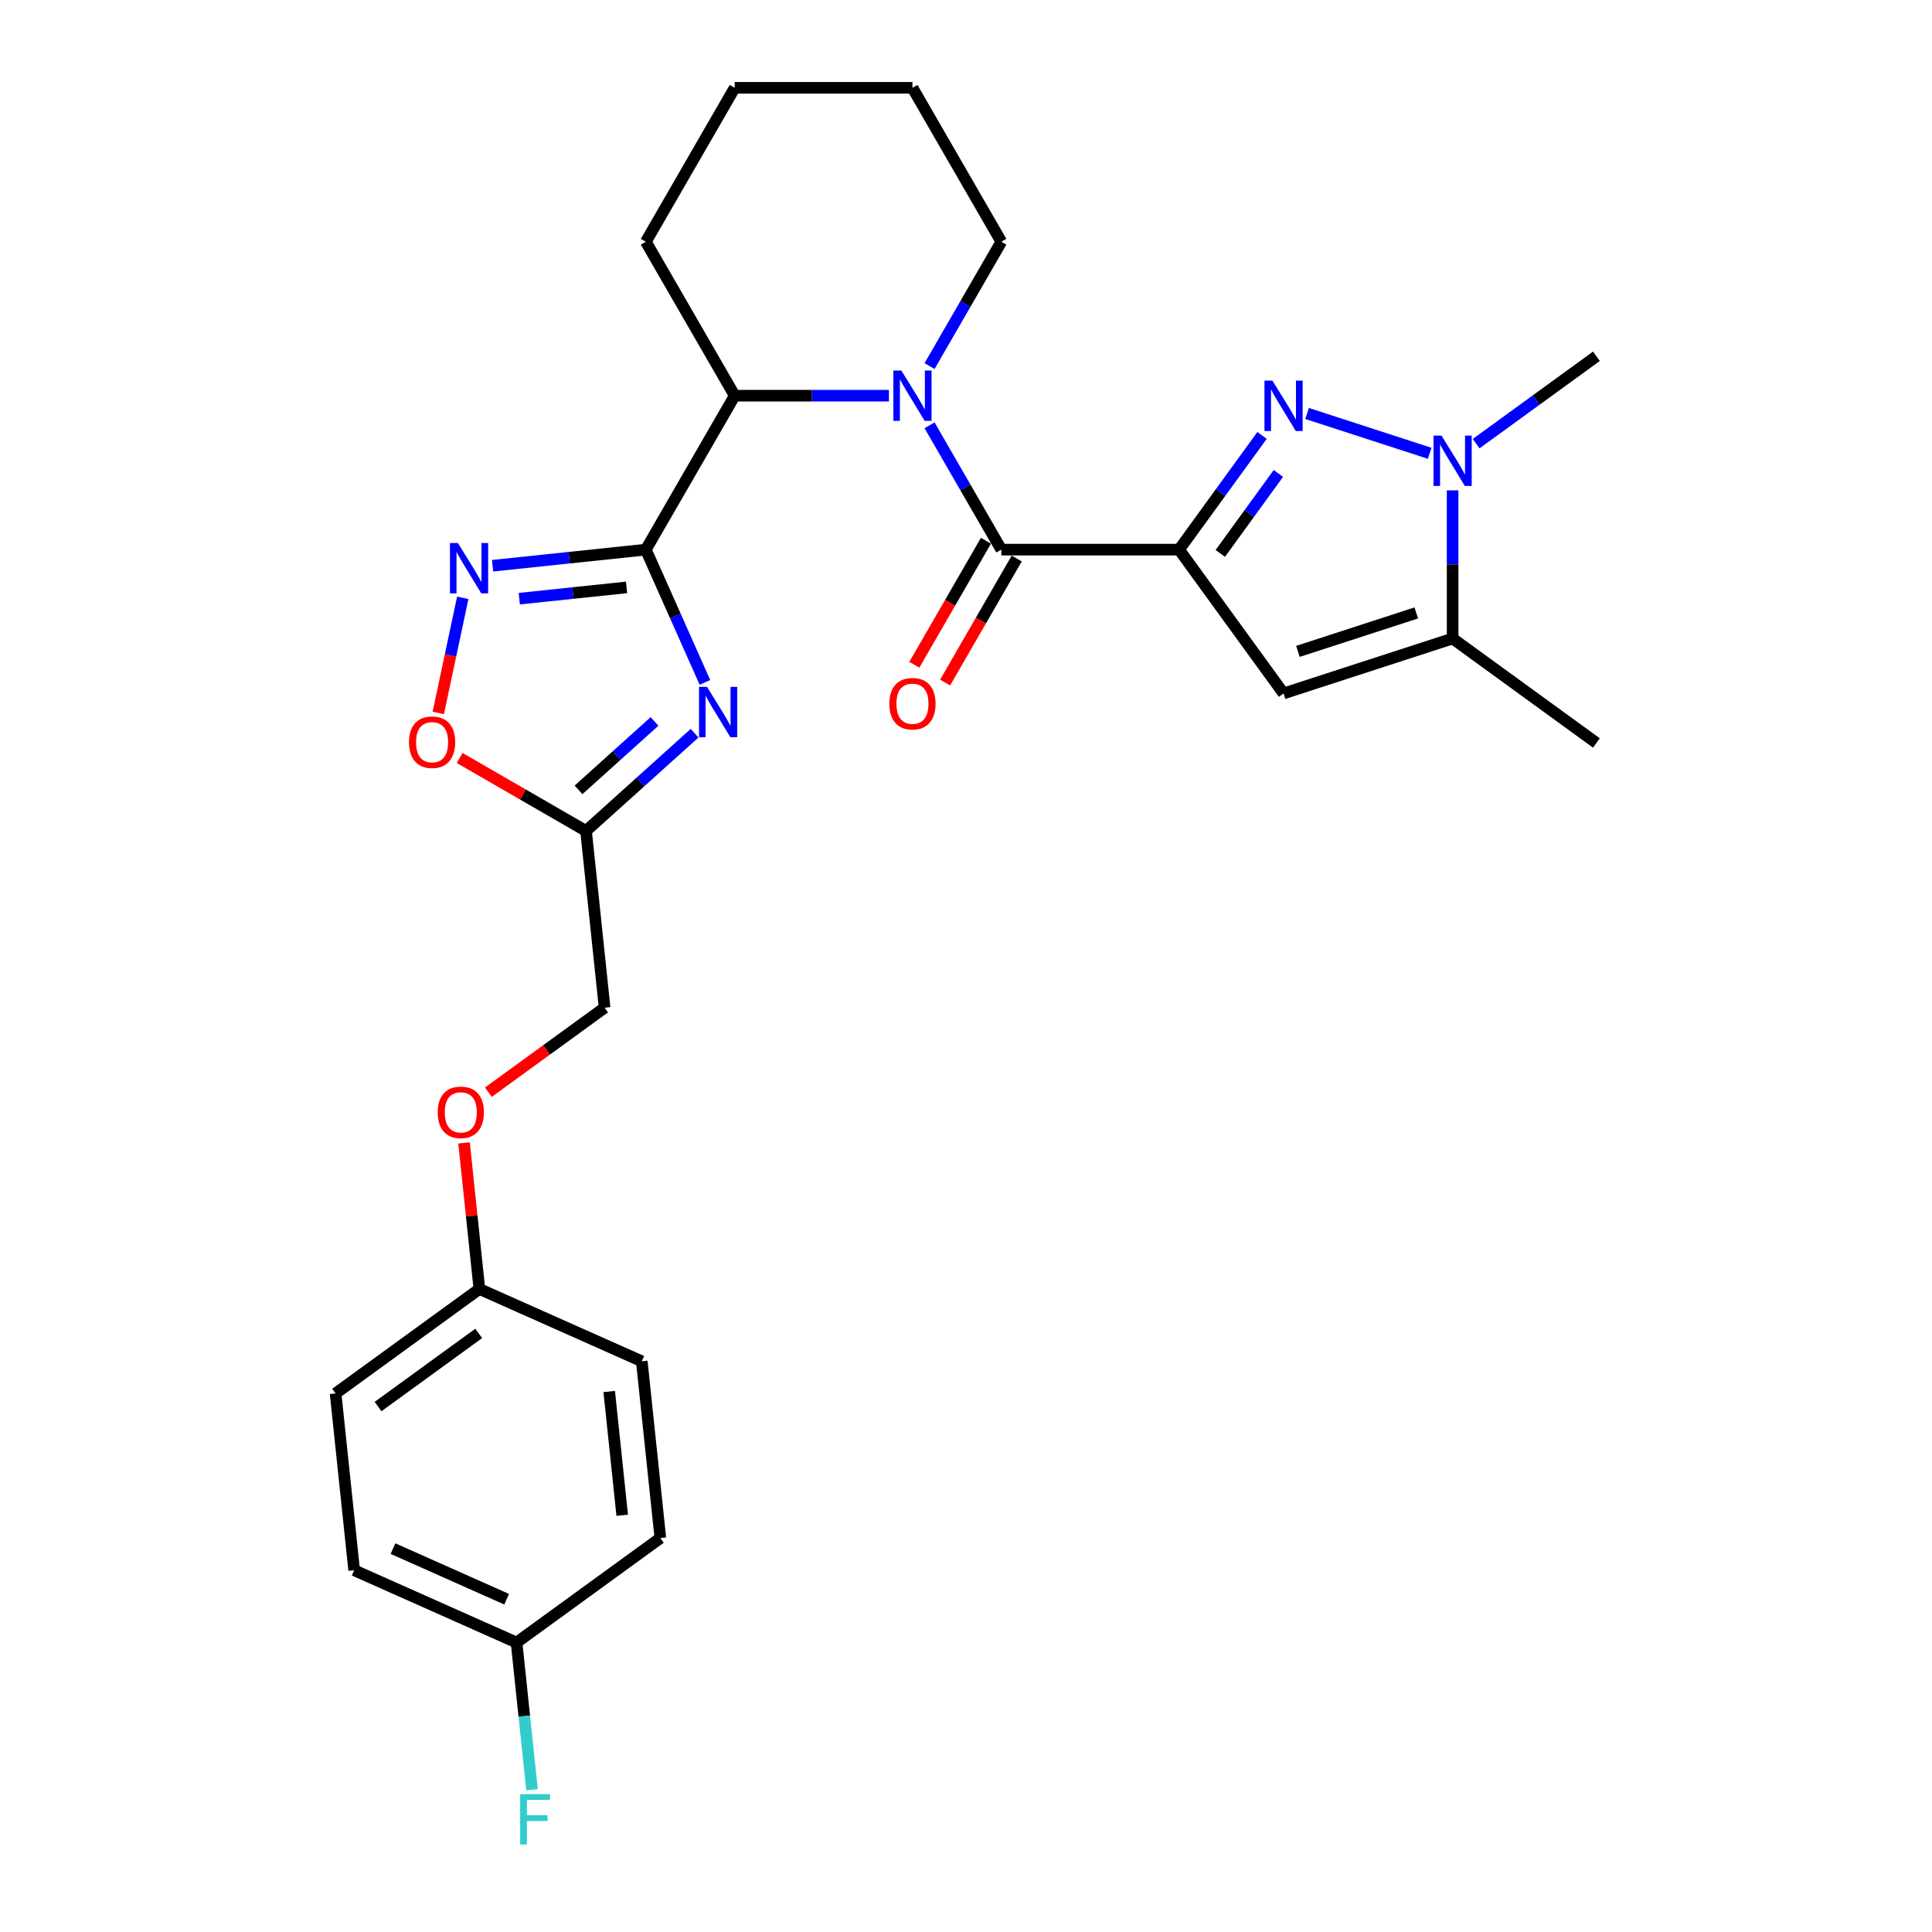 <?xml version='1.0' encoding='iso-8859-1'?>
<svg version='1.1' baseProfile='full'
              xmlns='http://www.w3.org/2000/svg'
                      xmlns:rdkit='http://www.rdkit.org/xml'
                      xmlns:xlink='http://www.w3.org/1999/xlink'
                  xml:space='preserve'
width='1000px' height='1000px' viewBox='0 0 1000 1000'>
<!-- END OF HEADER -->
<rect style='opacity:1.0;fill:#FFFFFF;stroke:none' width='1000' height='1000' x='0' y='0'> </rect>
<path class='bond-0' d='M 610.291,284.487 L 631.762,254.935' style='fill:none;fill-rule:evenodd;stroke:#000000;stroke-width:6px;stroke-linecap:butt;stroke-linejoin:miter;stroke-opacity:1' />
<path class='bond-0' d='M 631.762,254.935 L 653.233,225.382' style='fill:none;fill-rule:evenodd;stroke:#0000FF;stroke-width:6px;stroke-linecap:butt;stroke-linejoin:miter;stroke-opacity:1' />
<path class='bond-0' d='M 631.618,286.437 L 646.648,265.75' style='fill:none;fill-rule:evenodd;stroke:#000000;stroke-width:6px;stroke-linecap:butt;stroke-linejoin:miter;stroke-opacity:1' />
<path class='bond-0' d='M 646.648,265.75 L 661.678,245.064' style='fill:none;fill-rule:evenodd;stroke:#0000FF;stroke-width:6px;stroke-linecap:butt;stroke-linejoin:miter;stroke-opacity:1' />
<path class='bond-1' d='M 610.291,284.487 L 518.287,284.487' style='fill:none;fill-rule:evenodd;stroke:#000000;stroke-width:6px;stroke-linecap:butt;stroke-linejoin:miter;stroke-opacity:1' />
<path class='bond-2' d='M 610.291,284.487 L 664.369,358.919' style='fill:none;fill-rule:evenodd;stroke:#000000;stroke-width:6px;stroke-linecap:butt;stroke-linejoin:miter;stroke-opacity:1' />
<path class='bond-3' d='M 334.28,284.487 L 380.282,204.809' style='fill:none;fill-rule:evenodd;stroke:#000000;stroke-width:6px;stroke-linecap:butt;stroke-linejoin:miter;stroke-opacity:1' />
<path class='bond-4' d='M 334.28,284.487 L 349.578,318.848' style='fill:none;fill-rule:evenodd;stroke:#000000;stroke-width:6px;stroke-linecap:butt;stroke-linejoin:miter;stroke-opacity:1' />
<path class='bond-4' d='M 349.578,318.848 L 364.877,353.209' style='fill:none;fill-rule:evenodd;stroke:#0000FF;stroke-width:6px;stroke-linecap:butt;stroke-linejoin:miter;stroke-opacity:1' />
<path class='bond-5' d='M 334.28,284.487 L 294.621,288.655' style='fill:none;fill-rule:evenodd;stroke:#000000;stroke-width:6px;stroke-linecap:butt;stroke-linejoin:miter;stroke-opacity:1' />
<path class='bond-5' d='M 294.621,288.655 L 254.961,292.824' style='fill:none;fill-rule:evenodd;stroke:#0000FF;stroke-width:6px;stroke-linecap:butt;stroke-linejoin:miter;stroke-opacity:1' />
<path class='bond-5' d='M 324.305,304.037 L 296.544,306.955' style='fill:none;fill-rule:evenodd;stroke:#000000;stroke-width:6px;stroke-linecap:butt;stroke-linejoin:miter;stroke-opacity:1' />
<path class='bond-5' d='M 296.544,306.955 L 268.783,309.873' style='fill:none;fill-rule:evenodd;stroke:#0000FF;stroke-width:6px;stroke-linecap:butt;stroke-linejoin:miter;stroke-opacity:1' />
<path class='bond-6' d='M 676.55,214.012 L 740.008,234.631' style='fill:none;fill-rule:evenodd;stroke:#0000FF;stroke-width:6px;stroke-linecap:butt;stroke-linejoin:miter;stroke-opacity:1' />
<path class='bond-7' d='M 359.52,379.505 L 331.424,404.802' style='fill:none;fill-rule:evenodd;stroke:#0000FF;stroke-width:6px;stroke-linecap:butt;stroke-linejoin:miter;stroke-opacity:1' />
<path class='bond-7' d='M 331.424,404.802 L 303.329,430.099' style='fill:none;fill-rule:evenodd;stroke:#000000;stroke-width:6px;stroke-linecap:butt;stroke-linejoin:miter;stroke-opacity:1' />
<path class='bond-7' d='M 338.779,373.419 L 319.112,391.127' style='fill:none;fill-rule:evenodd;stroke:#0000FF;stroke-width:6px;stroke-linecap:butt;stroke-linejoin:miter;stroke-opacity:1' />
<path class='bond-7' d='M 319.112,391.127 L 299.445,408.835' style='fill:none;fill-rule:evenodd;stroke:#000000;stroke-width:6px;stroke-linecap:butt;stroke-linejoin:miter;stroke-opacity:1' />
<path class='bond-8' d='M 518.287,284.487 L 499.711,252.312' style='fill:none;fill-rule:evenodd;stroke:#000000;stroke-width:6px;stroke-linecap:butt;stroke-linejoin:miter;stroke-opacity:1' />
<path class='bond-8' d='M 499.711,252.312 L 481.135,220.137' style='fill:none;fill-rule:evenodd;stroke:#0000FF;stroke-width:6px;stroke-linecap:butt;stroke-linejoin:miter;stroke-opacity:1' />
<path class='bond-9' d='M 510.319,279.887 L 491.786,311.988' style='fill:none;fill-rule:evenodd;stroke:#000000;stroke-width:6px;stroke-linecap:butt;stroke-linejoin:miter;stroke-opacity:1' />
<path class='bond-9' d='M 491.786,311.988 L 473.252,344.089' style='fill:none;fill-rule:evenodd;stroke:#FF0000;stroke-width:6px;stroke-linecap:butt;stroke-linejoin:miter;stroke-opacity:1' />
<path class='bond-9' d='M 526.255,289.087 L 507.721,321.188' style='fill:none;fill-rule:evenodd;stroke:#000000;stroke-width:6px;stroke-linecap:butt;stroke-linejoin:miter;stroke-opacity:1' />
<path class='bond-9' d='M 507.721,321.188 L 489.187,353.29' style='fill:none;fill-rule:evenodd;stroke:#FF0000;stroke-width:6px;stroke-linecap:butt;stroke-linejoin:miter;stroke-opacity:1' />
<path class='bond-10' d='M 460.104,204.809 L 420.193,204.809' style='fill:none;fill-rule:evenodd;stroke:#0000FF;stroke-width:6px;stroke-linecap:butt;stroke-linejoin:miter;stroke-opacity:1' />
<path class='bond-10' d='M 420.193,204.809 L 380.282,204.809' style='fill:none;fill-rule:evenodd;stroke:#000000;stroke-width:6px;stroke-linecap:butt;stroke-linejoin:miter;stroke-opacity:1' />
<path class='bond-11' d='M 481.135,189.482 L 499.711,157.307' style='fill:none;fill-rule:evenodd;stroke:#0000FF;stroke-width:6px;stroke-linecap:butt;stroke-linejoin:miter;stroke-opacity:1' />
<path class='bond-11' d='M 499.711,157.307 L 518.287,125.132' style='fill:none;fill-rule:evenodd;stroke:#000000;stroke-width:6px;stroke-linecap:butt;stroke-linejoin:miter;stroke-opacity:1' />
<path class='bond-12' d='M 664.369,358.919 L 751.87,330.489' style='fill:none;fill-rule:evenodd;stroke:#000000;stroke-width:6px;stroke-linecap:butt;stroke-linejoin:miter;stroke-opacity:1' />
<path class='bond-12' d='M 671.808,337.155 L 733.058,317.253' style='fill:none;fill-rule:evenodd;stroke:#000000;stroke-width:6px;stroke-linecap:butt;stroke-linejoin:miter;stroke-opacity:1' />
<path class='bond-13' d='M 764.051,229.635 L 795.176,207.021' style='fill:none;fill-rule:evenodd;stroke:#0000FF;stroke-width:6px;stroke-linecap:butt;stroke-linejoin:miter;stroke-opacity:1' />
<path class='bond-13' d='M 795.176,207.021 L 826.302,184.407' style='fill:none;fill-rule:evenodd;stroke:#000000;stroke-width:6px;stroke-linecap:butt;stroke-linejoin:miter;stroke-opacity:1' />
<path class='bond-14' d='M 751.87,253.813 L 751.87,292.151' style='fill:none;fill-rule:evenodd;stroke:#0000FF;stroke-width:6px;stroke-linecap:butt;stroke-linejoin:miter;stroke-opacity:1' />
<path class='bond-14' d='M 751.87,292.151 L 751.87,330.489' style='fill:none;fill-rule:evenodd;stroke:#000000;stroke-width:6px;stroke-linecap:butt;stroke-linejoin:miter;stroke-opacity:1' />
<path class='bond-15' d='M 239.522,309.432 L 233.19,339.223' style='fill:none;fill-rule:evenodd;stroke:#0000FF;stroke-width:6px;stroke-linecap:butt;stroke-linejoin:miter;stroke-opacity:1' />
<path class='bond-15' d='M 233.19,339.223 L 226.858,369.014' style='fill:none;fill-rule:evenodd;stroke:#FF0000;stroke-width:6px;stroke-linecap:butt;stroke-linejoin:miter;stroke-opacity:1' />
<path class='bond-16' d='M 380.282,204.809 L 334.28,125.132' style='fill:none;fill-rule:evenodd;stroke:#000000;stroke-width:6px;stroke-linecap:butt;stroke-linejoin:miter;stroke-opacity:1' />
<path class='bond-17' d='M 751.87,330.489 L 826.302,384.567' style='fill:none;fill-rule:evenodd;stroke:#000000;stroke-width:6px;stroke-linecap:butt;stroke-linejoin:miter;stroke-opacity:1' />
<path class='bond-18' d='M 303.329,430.099 L 312.946,521.598' style='fill:none;fill-rule:evenodd;stroke:#000000;stroke-width:6px;stroke-linecap:butt;stroke-linejoin:miter;stroke-opacity:1' />
<path class='bond-19' d='M 303.329,430.099 L 270.62,411.215' style='fill:none;fill-rule:evenodd;stroke:#000000;stroke-width:6px;stroke-linecap:butt;stroke-linejoin:miter;stroke-opacity:1' />
<path class='bond-19' d='M 270.62,411.215 L 237.912,392.33' style='fill:none;fill-rule:evenodd;stroke:#FF0000;stroke-width:6px;stroke-linecap:butt;stroke-linejoin:miter;stroke-opacity:1' />
<path class='bond-20' d='M 312.946,521.598 L 282.86,543.457' style='fill:none;fill-rule:evenodd;stroke:#000000;stroke-width:6px;stroke-linecap:butt;stroke-linejoin:miter;stroke-opacity:1' />
<path class='bond-20' d='M 282.86,543.457 L 252.774,565.316' style='fill:none;fill-rule:evenodd;stroke:#FF0000;stroke-width:6px;stroke-linecap:butt;stroke-linejoin:miter;stroke-opacity:1' />
<path class='bond-21' d='M 240.182,591.557 L 244.156,629.367' style='fill:none;fill-rule:evenodd;stroke:#FF0000;stroke-width:6px;stroke-linecap:butt;stroke-linejoin:miter;stroke-opacity:1' />
<path class='bond-21' d='M 244.156,629.367 L 248.13,667.176' style='fill:none;fill-rule:evenodd;stroke:#000000;stroke-width:6px;stroke-linecap:butt;stroke-linejoin:miter;stroke-opacity:1' />
<path class='bond-22' d='M 518.287,125.132 L 472.285,45.455' style='fill:none;fill-rule:evenodd;stroke:#000000;stroke-width:6px;stroke-linecap:butt;stroke-linejoin:miter;stroke-opacity:1' />
<path class='bond-23' d='M 248.13,667.176 L 332.18,704.598' style='fill:none;fill-rule:evenodd;stroke:#000000;stroke-width:6px;stroke-linecap:butt;stroke-linejoin:miter;stroke-opacity:1' />
<path class='bond-24' d='M 248.13,667.176 L 173.698,721.255' style='fill:none;fill-rule:evenodd;stroke:#000000;stroke-width:6px;stroke-linecap:butt;stroke-linejoin:miter;stroke-opacity:1' />
<path class='bond-24' d='M 247.781,690.175 L 195.679,728.03' style='fill:none;fill-rule:evenodd;stroke:#000000;stroke-width:6px;stroke-linecap:butt;stroke-linejoin:miter;stroke-opacity:1' />
<path class='bond-25' d='M 267.364,850.176 L 183.315,812.754' style='fill:none;fill-rule:evenodd;stroke:#000000;stroke-width:6px;stroke-linecap:butt;stroke-linejoin:miter;stroke-opacity:1' />
<path class='bond-25' d='M 262.241,827.753 L 203.407,801.558' style='fill:none;fill-rule:evenodd;stroke:#000000;stroke-width:6px;stroke-linecap:butt;stroke-linejoin:miter;stroke-opacity:1' />
<path class='bond-26' d='M 267.364,850.176 L 271.367,888.262' style='fill:none;fill-rule:evenodd;stroke:#000000;stroke-width:6px;stroke-linecap:butt;stroke-linejoin:miter;stroke-opacity:1' />
<path class='bond-26' d='M 271.367,888.262 L 275.37,926.347' style='fill:none;fill-rule:evenodd;stroke:#33CCCC;stroke-width:6px;stroke-linecap:butt;stroke-linejoin:miter;stroke-opacity:1' />
<path class='bond-27' d='M 267.364,850.176 L 341.797,796.097' style='fill:none;fill-rule:evenodd;stroke:#000000;stroke-width:6px;stroke-linecap:butt;stroke-linejoin:miter;stroke-opacity:1' />
<path class='bond-28' d='M 332.18,704.598 L 341.797,796.097' style='fill:none;fill-rule:evenodd;stroke:#000000;stroke-width:6px;stroke-linecap:butt;stroke-linejoin:miter;stroke-opacity:1' />
<path class='bond-28' d='M 315.323,720.246 L 322.054,784.296' style='fill:none;fill-rule:evenodd;stroke:#000000;stroke-width:6px;stroke-linecap:butt;stroke-linejoin:miter;stroke-opacity:1' />
<path class='bond-29' d='M 173.698,721.255 L 183.315,812.754' style='fill:none;fill-rule:evenodd;stroke:#000000;stroke-width:6px;stroke-linecap:butt;stroke-linejoin:miter;stroke-opacity:1' />
<path class='bond-30' d='M 334.28,125.132 L 380.282,45.455' style='fill:none;fill-rule:evenodd;stroke:#000000;stroke-width:6px;stroke-linecap:butt;stroke-linejoin:miter;stroke-opacity:1' />
<path class='bond-31' d='M 472.285,45.455 L 380.282,45.455' style='fill:none;fill-rule:evenodd;stroke:#000000;stroke-width:6px;stroke-linecap:butt;stroke-linejoin:miter;stroke-opacity:1' />
<path  class='atom-2' d='M 658.609 197.027
L 667.147 210.827
Q 667.994 212.189, 669.356 214.655
Q 670.717 217.12, 670.791 217.268
L 670.791 197.027
L 674.25 197.027
L 674.25 223.082
L 670.68 223.082
L 661.517 207.994
Q 660.45 206.227, 659.309 204.203
Q 658.205 202.179, 657.873 201.553
L 657.873 223.082
L 654.488 223.082
L 654.488 197.027
L 658.609 197.027
' fill='#0000FF'/>
<path  class='atom-3' d='M 365.942 355.509
L 374.479 369.309
Q 375.326 370.671, 376.688 373.137
Q 378.049 375.602, 378.123 375.75
L 378.123 355.509
L 381.582 355.509
L 381.582 381.564
L 378.012 381.564
L 368.849 366.476
Q 367.782 364.709, 366.641 362.685
Q 365.537 360.661, 365.205 360.035
L 365.205 381.564
L 361.82 381.564
L 361.82 355.509
L 365.942 355.509
' fill='#0000FF'/>
<path  class='atom-5' d='M 466.526 191.782
L 475.064 205.582
Q 475.91 206.944, 477.272 209.41
Q 478.633 211.875, 478.707 212.023
L 478.707 191.782
L 482.166 191.782
L 482.166 217.837
L 478.597 217.837
L 469.433 202.749
Q 468.366 200.982, 467.225 198.958
Q 466.121 196.934, 465.79 196.308
L 465.79 217.837
L 462.404 217.837
L 462.404 191.782
L 466.526 191.782
' fill='#0000FF'/>
<path  class='atom-7' d='M 746.11 225.457
L 754.648 239.258
Q 755.494 240.62, 756.856 243.085
Q 758.218 245.551, 758.291 245.698
L 758.291 225.457
L 761.751 225.457
L 761.751 251.513
L 758.181 251.513
L 749.017 236.424
Q 747.95 234.658, 746.809 232.634
Q 745.705 230.61, 745.374 229.984
L 745.374 251.513
L 741.988 251.513
L 741.988 225.457
L 746.11 225.457
' fill='#0000FF'/>
<path  class='atom-8' d='M 237.021 281.076
L 245.559 294.877
Q 246.405 296.238, 247.767 298.704
Q 249.128 301.17, 249.202 301.317
L 249.202 281.076
L 252.661 281.076
L 252.661 307.132
L 249.092 307.132
L 239.928 292.043
Q 238.861 290.277, 237.72 288.253
Q 236.616 286.228, 236.285 285.603
L 236.285 307.132
L 232.899 307.132
L 232.899 281.076
L 237.021 281.076
' fill='#0000FF'/>
<path  class='atom-12' d='M 211.691 384.171
Q 211.691 377.914, 214.782 374.418
Q 217.874 370.922, 223.651 370.922
Q 229.429 370.922, 232.521 374.418
Q 235.612 377.914, 235.612 384.171
Q 235.612 390.501, 232.484 394.107
Q 229.356 397.677, 223.651 397.677
Q 217.91 397.677, 214.782 394.107
Q 211.691 390.537, 211.691 384.171
M 223.651 394.733
Q 227.626 394.733, 229.761 392.083
Q 231.932 389.396, 231.932 384.171
Q 231.932 379.055, 229.761 376.479
Q 227.626 373.866, 223.651 373.866
Q 219.677 373.866, 217.506 376.442
Q 215.371 379.018, 215.371 384.171
Q 215.371 389.433, 217.506 392.083
Q 219.677 394.733, 223.651 394.733
' fill='#FF0000'/>
<path  class='atom-13' d='M 460.325 364.238
Q 460.325 357.982, 463.416 354.486
Q 466.507 350.989, 472.285 350.989
Q 478.063 350.989, 481.154 354.486
Q 484.246 357.982, 484.246 364.238
Q 484.246 370.568, 481.117 374.174
Q 477.989 377.744, 472.285 377.744
Q 466.544 377.744, 463.416 374.174
Q 460.325 370.605, 460.325 364.238
M 472.285 374.8
Q 476.26 374.8, 478.394 372.15
Q 480.565 369.464, 480.565 364.238
Q 480.565 359.123, 478.394 356.547
Q 476.26 353.934, 472.285 353.934
Q 468.311 353.934, 466.139 356.51
Q 464.005 359.086, 464.005 364.238
Q 464.005 369.501, 466.139 372.15
Q 468.311 374.8, 472.285 374.8
' fill='#FF0000'/>
<path  class='atom-15' d='M 226.553 575.75
Q 226.553 569.494, 229.644 565.998
Q 232.736 562.502, 238.513 562.502
Q 244.291 562.502, 247.383 565.998
Q 250.474 569.494, 250.474 575.75
Q 250.474 582.08, 247.346 585.687
Q 244.218 589.257, 238.513 589.257
Q 232.772 589.257, 229.644 585.687
Q 226.553 582.117, 226.553 575.75
M 238.513 586.312
Q 242.488 586.312, 244.622 583.663
Q 246.794 580.976, 246.794 575.75
Q 246.794 570.635, 244.622 568.059
Q 242.488 565.446, 238.513 565.446
Q 234.539 565.446, 232.368 568.022
Q 230.233 570.598, 230.233 575.75
Q 230.233 581.013, 232.368 583.663
Q 234.539 586.312, 238.513 586.312
' fill='#FF0000'/>
<path  class='atom-20' d='M 269.235 928.648
L 284.728 928.648
L 284.728 931.628
L 272.731 931.628
L 272.731 939.541
L 283.403 939.541
L 283.403 942.559
L 272.731 942.559
L 272.731 954.703
L 269.235 954.703
L 269.235 928.648
' fill='#33CCCC'/>
</svg>

